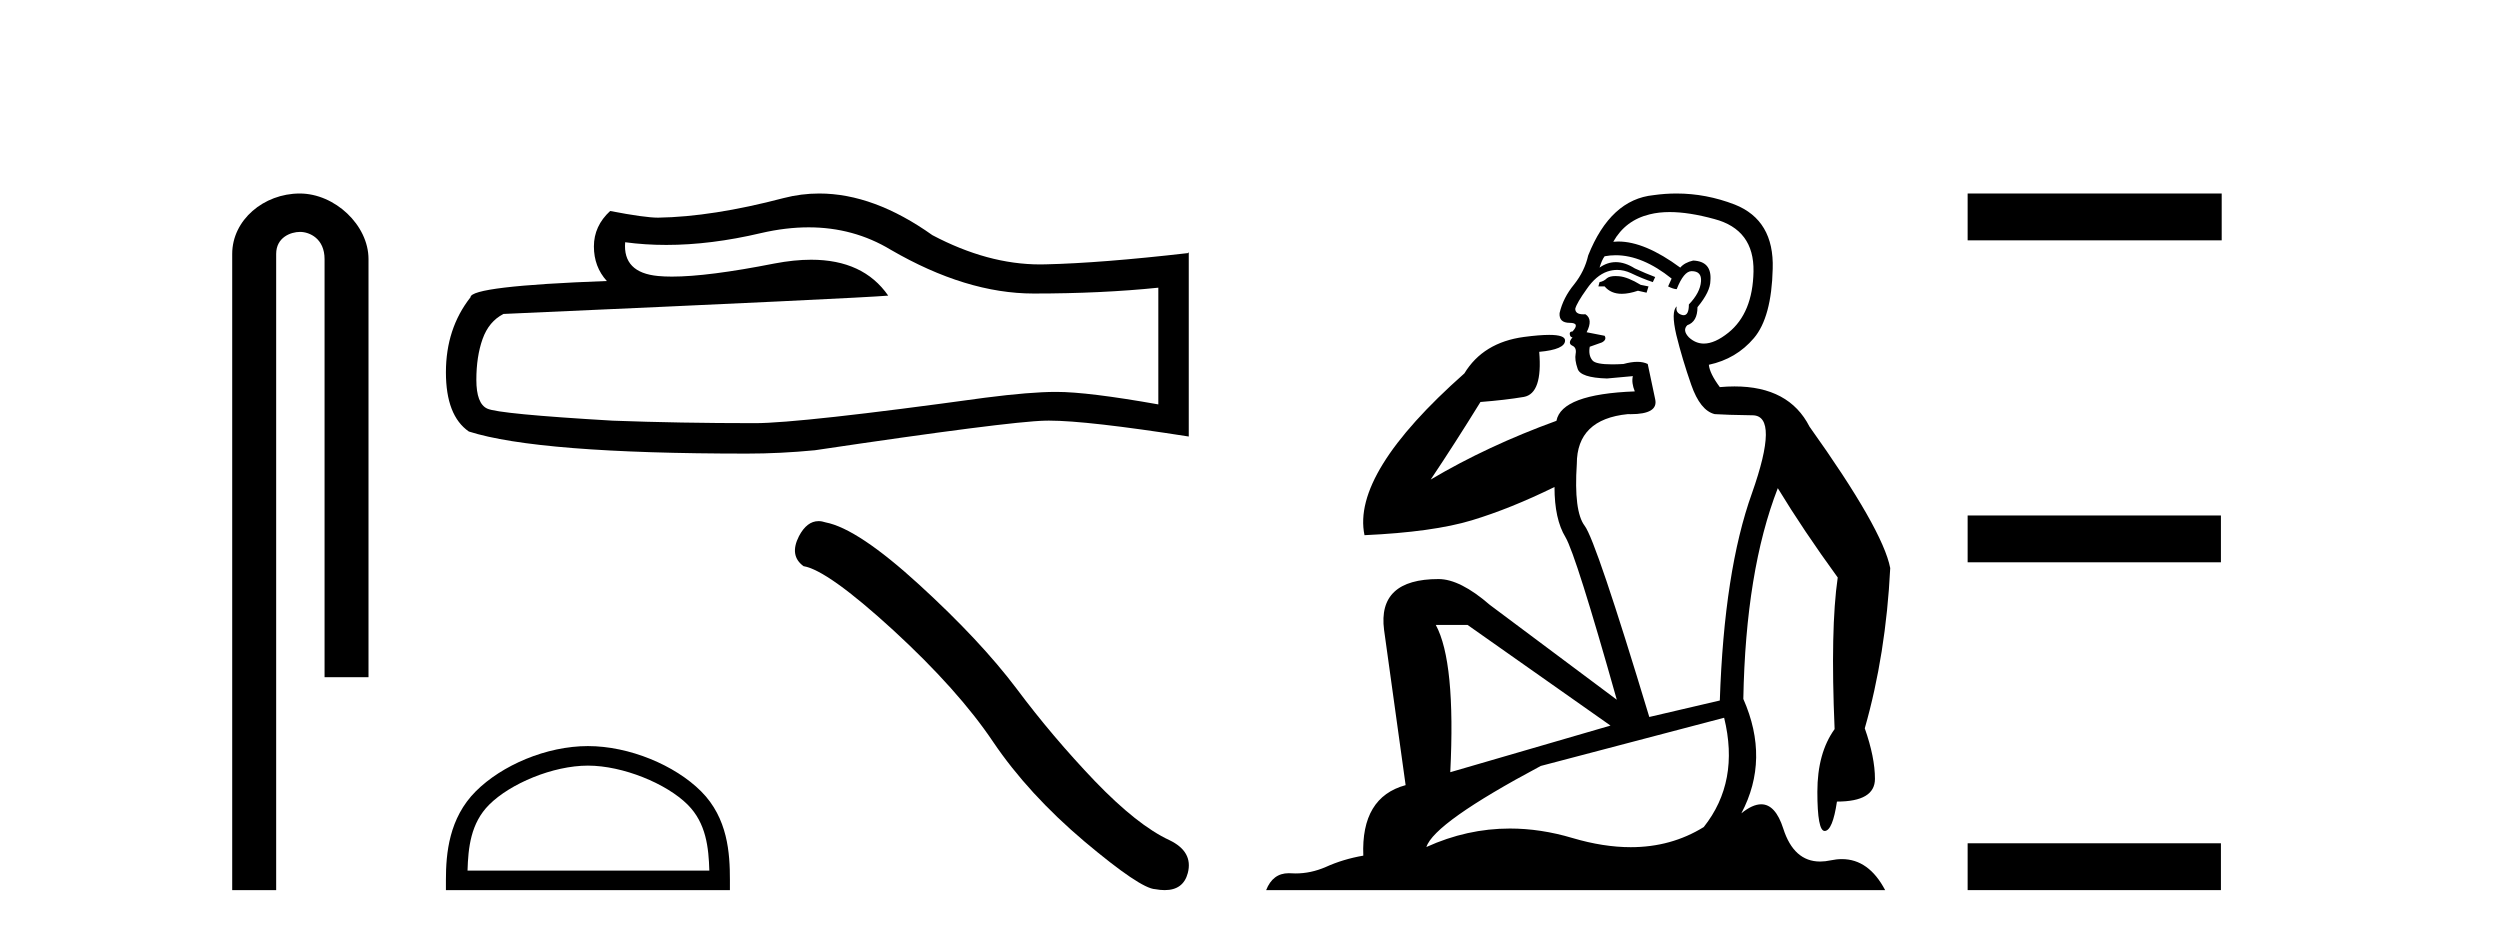 <?xml version='1.0' encoding='UTF-8' standalone='yes'?><svg xmlns='http://www.w3.org/2000/svg' xmlns:xlink='http://www.w3.org/1999/xlink' width='109.0' height='41.0' ><path d='M 13.069 8.437 C 11.5 8.437 10.124 9.591 10.124 11.072 L 10.124 38.809 L 12.041 38.809 L 12.041 11.072 C 12.041 10.346 12.68 10.111 13.081 10.111 C 13.502 10.111 14.151 10.406 14.151 11.296 L 14.151 29.526 L 16.067 29.526 L 16.067 11.296 C 16.067 9.813 14.598 8.437 13.069 8.437 Z' style='fill:#000000;stroke:none' /><path d='M 35.256 9.912 Q 37.218 9.912 38.835 10.889 Q 42.124 12.798 45.069 12.798 Q 48.031 12.798 50.503 12.543 L 50.503 17.632 Q 47.431 17.087 46.068 17.087 L 46.032 17.087 Q 44.923 17.087 42.942 17.341 Q 34.891 18.45 32.91 18.45 Q 29.62 18.45 26.712 18.341 Q 21.732 18.05 21.241 17.814 Q 20.769 17.596 20.769 16.56 Q 20.769 15.542 21.041 14.779 Q 21.314 14.015 21.95 13.688 Q 37.508 12.998 38.726 12.889 Q 37.642 11.324 35.366 11.324 Q 34.628 11.324 33.764 11.489 Q 30.866 12.06 29.296 12.06 Q 28.965 12.06 28.693 12.034 Q 27.148 11.889 27.257 10.562 L 27.257 10.562 Q 28.125 10.679 29.049 10.679 Q 30.991 10.679 33.182 10.162 Q 34.263 9.912 35.256 9.912 ZM 35.719 8.437 Q 34.932 8.437 34.164 8.636 Q 31.056 9.453 28.693 9.49 Q 28.111 9.49 26.603 9.199 Q 25.894 9.853 25.894 10.744 Q 25.894 11.634 26.458 12.252 Q 20.514 12.471 20.514 12.961 Q 19.442 14.324 19.442 16.233 Q 19.442 18.123 20.442 18.814 Q 23.459 19.777 32.564 19.777 Q 34.018 19.777 35.527 19.631 Q 43.96 18.377 45.578 18.341 Q 45.654 18.339 45.737 18.339 Q 47.398 18.339 51.83 19.032 L 51.83 10.998 L 51.793 11.035 Q 47.995 11.471 45.596 11.525 Q 45.473 11.529 45.349 11.529 Q 43.066 11.529 40.652 10.253 Q 38.098 8.437 35.719 8.437 Z' style='fill:#000000;stroke:none' /><path d='M 25.633 33.381 C 27.156 33.381 29.062 34.163 29.985 35.086 C 30.792 35.893 30.897 36.963 30.927 37.957 L 20.384 37.957 C 20.414 36.963 20.519 35.893 21.326 35.086 C 22.249 34.163 24.11 33.381 25.633 33.381 ZM 25.633 32.529 C 23.826 32.529 21.882 33.363 20.743 34.502 C 19.575 35.671 19.442 37.209 19.442 38.361 L 19.442 38.809 L 31.824 38.809 L 31.824 38.361 C 31.824 37.209 31.737 35.671 30.568 34.502 C 29.429 33.363 27.44 32.529 25.633 32.529 Z' style='fill:#000000;stroke:none' /><path d='M 35.689 22.721 Q 35.179 22.721 34.834 23.379 Q 34.403 24.226 35.035 24.685 Q 36.083 24.857 38.94 27.47 Q 41.782 30.083 43.304 32.351 Q 44.84 34.62 47.281 36.687 Q 49.721 38.74 50.367 38.768 Q 50.591 38.809 50.781 38.809 Q 51.591 38.809 51.788 38.065 Q 52.032 37.132 50.984 36.629 Q 49.592 35.983 47.74 34.06 Q 45.888 32.122 44.323 30.026 Q 42.744 27.93 40.074 25.489 Q 37.404 23.048 35.997 22.776 Q 35.836 22.721 35.689 22.721 Z' style='fill:#000000;stroke:none' /><path d='M 70.438 12.036 Q 70.184 12.036 70.065 12.129 Q 69.928 12.266 69.74 12.3 L 69.689 12.488 L 69.962 12.488 Q 70.232 12.81 70.71 12.81 Q 71.019 12.81 71.414 12.676 L 71.79 12.761 L 71.875 12.488 L 71.534 12.419 Q 70.97 12.078 70.594 12.044 Q 70.511 12.036 70.438 12.036 ZM 72.797 9.246 Q 73.636 9.246 74.745 9.55 Q 76.487 10.011 76.453 11.839 Q 76.419 13.649 75.36 14.503 Q 74.766 14.98 74.289 14.98 Q 73.929 14.98 73.635 14.708 Q 73.344 14.401 73.566 14.179 Q 74.01 14.025 74.01 13.393 Q 74.574 12.71 74.574 12.232 Q 74.642 11.395 73.822 11.36 Q 73.447 11.446 73.259 11.668 Q 71.716 10.53 70.557 10.53 Q 70.446 10.53 70.338 10.541 L 70.338 10.541 Q 70.868 9.601 71.927 9.345 Q 72.318 9.246 72.797 9.246 ZM 70.444 11.128 Q 71.611 11.128 72.883 12.146 L 72.729 12.488 Q 72.968 12.607 73.105 12.607 Q 73.413 11.822 73.754 11.822 Q 74.198 11.822 74.164 12.266 Q 74.13 12.761 73.635 13.274 Q 73.635 13.743 73.407 13.743 Q 73.377 13.743 73.344 13.735 Q 73.037 13.649 73.105 13.359 L 73.105 13.359 Q 72.849 13.581 73.088 14.606 Q 73.344 15.648 73.737 16.775 Q 74.13 17.902 74.762 18.056 Q 75.257 18.09 76.419 18.107 Q 77.58 18.124 76.385 21.506 Q 75.172 24.888 74.984 30.542 L 71.909 31.26 Q 69.586 23.573 69.091 22.924 Q 68.613 22.292 68.749 20.225 Q 68.749 18.278 70.97 18.056 Q 71.034 18.058 71.095 18.058 Q 72.312 18.058 72.166 17.407 Q 72.029 16.741 71.841 15.87 Q 71.653 15.776 71.388 15.776 Q 71.124 15.776 70.782 15.87 Q 70.509 15.886 70.289 15.886 Q 69.576 15.886 69.433 15.716 Q 69.245 15.494 69.313 15.118 L 69.843 14.93 Q 70.065 14.811 69.962 14.64 L 69.177 14.486 Q 69.467 13.923 69.125 13.701 Q 69.076 13.704 69.032 13.704 Q 68.681 13.704 68.681 13.461 Q 68.749 13.205 69.177 12.607 Q 69.586 12.01 70.082 11.839 Q 70.295 11.768 70.509 11.768 Q 70.808 11.768 71.107 11.907 Q 71.602 12.146 72.063 12.3 L 72.166 12.078 Q 71.756 11.924 71.277 11.702 Q 70.845 11.429 70.449 11.429 Q 70.079 11.429 69.74 11.668 Q 69.843 11.326 69.962 11.173 Q 70.201 11.128 70.444 11.128 ZM 63.984 27.246 L 70.218 31.635 L 63.232 33.668 Q 63.472 28.851 62.6 27.246 ZM 75.172 31.294 Q 75.855 34.078 74.284 36.059 Q 72.866 36.937 71.101 36.937 Q 69.91 36.937 68.562 36.538 Q 67.172 36.124 65.833 36.124 Q 63.962 36.124 62.19 36.93 Q 62.532 35.871 67.178 33.395 L 75.172 31.294 ZM 73.097 8.437 Q 72.6 8.437 72.097 8.508 Q 70.218 8.696 69.245 11.138 Q 69.091 11.822 68.63 12.402 Q 68.152 12.983 67.998 13.649 Q 67.964 14.076 68.442 14.076 Q 68.903 14.076 68.562 14.452 Q 68.425 14.452 68.442 14.572 Q 68.459 14.708 68.562 14.708 Q 68.34 14.965 68.545 15.067 Q 68.749 15.152 68.698 15.426 Q 68.647 15.682 68.784 16.075 Q 68.903 16.468 70.065 16.502 L 71.192 16.399 L 71.192 16.399 Q 71.124 16.69 71.277 17.065 Q 68.083 17.185 67.861 18.347 Q 64.855 19.44 62.378 20.909 Q 63.42 19.354 64.548 17.527 Q 65.641 17.441 66.444 17.305 Q 67.263 17.151 67.11 15.34 Q 68.237 15.238 68.237 14.845 Q 68.237 14.601 67.544 14.601 Q 67.122 14.601 66.444 14.691 Q 64.667 14.93 63.847 16.28 Q 58.928 20.635 59.492 23.334 Q 62.481 23.197 64.172 22.685 Q 65.863 22.173 67.776 21.233 Q 67.776 22.634 68.254 23.42 Q 68.715 24.205 70.492 30.508 L 64.958 26.374 Q 63.659 25.247 62.72 25.247 Q 60.055 25.247 60.346 27.468 L 61.285 34.232 Q 59.338 34.761 59.44 37.306 Q 58.552 37.46 57.801 37.802 Q 57.152 38.082 56.49 38.082 Q 56.385 38.082 56.281 38.075 Q 56.233 38.072 56.188 38.072 Q 55.493 38.072 55.204 38.809 L 82.192 38.809 Q 81.48 37.457 80.306 37.457 Q 80.071 37.457 79.818 37.511 Q 79.575 37.563 79.357 37.563 Q 78.21 37.563 77.751 36.128 Q 77.412 35.067 76.789 35.067 Q 76.409 35.067 75.923 35.461 Q 77.17 33.104 76.009 30.474 Q 76.111 24.888 77.512 21.284 Q 78.622 23.112 80.125 25.179 Q 79.801 27.399 79.989 31.789 Q 79.237 32.831 79.237 34.522 Q 79.237 36.23 79.555 36.23 Q 79.558 36.23 79.562 36.23 Q 79.903 36.213 80.091 34.949 Q 81.748 34.949 81.748 33.958 Q 81.748 33.019 81.304 31.755 Q 82.226 28.527 82.414 24.769 Q 82.09 23.078 78.895 18.603 Q 78.003 16.848 75.624 16.848 Q 75.316 16.848 74.984 16.878 Q 74.54 16.28 74.506 15.904 Q 75.701 15.648 76.47 14.742 Q 77.239 13.837 77.29 11.719 Q 77.358 9.601 75.633 8.918 Q 74.387 8.437 73.097 8.437 Z' style='fill:#000000;stroke:none' /><path d='M 85.789 8.437 L 85.789 10.479 L 96.866 10.479 L 96.866 8.437 ZM 85.789 22.475 L 85.789 24.516 L 96.832 24.516 L 96.832 22.475 ZM 85.789 36.767 L 85.789 38.809 L 96.832 38.809 L 96.832 36.767 Z' style='fill:#000000;stroke:none' /></svg>